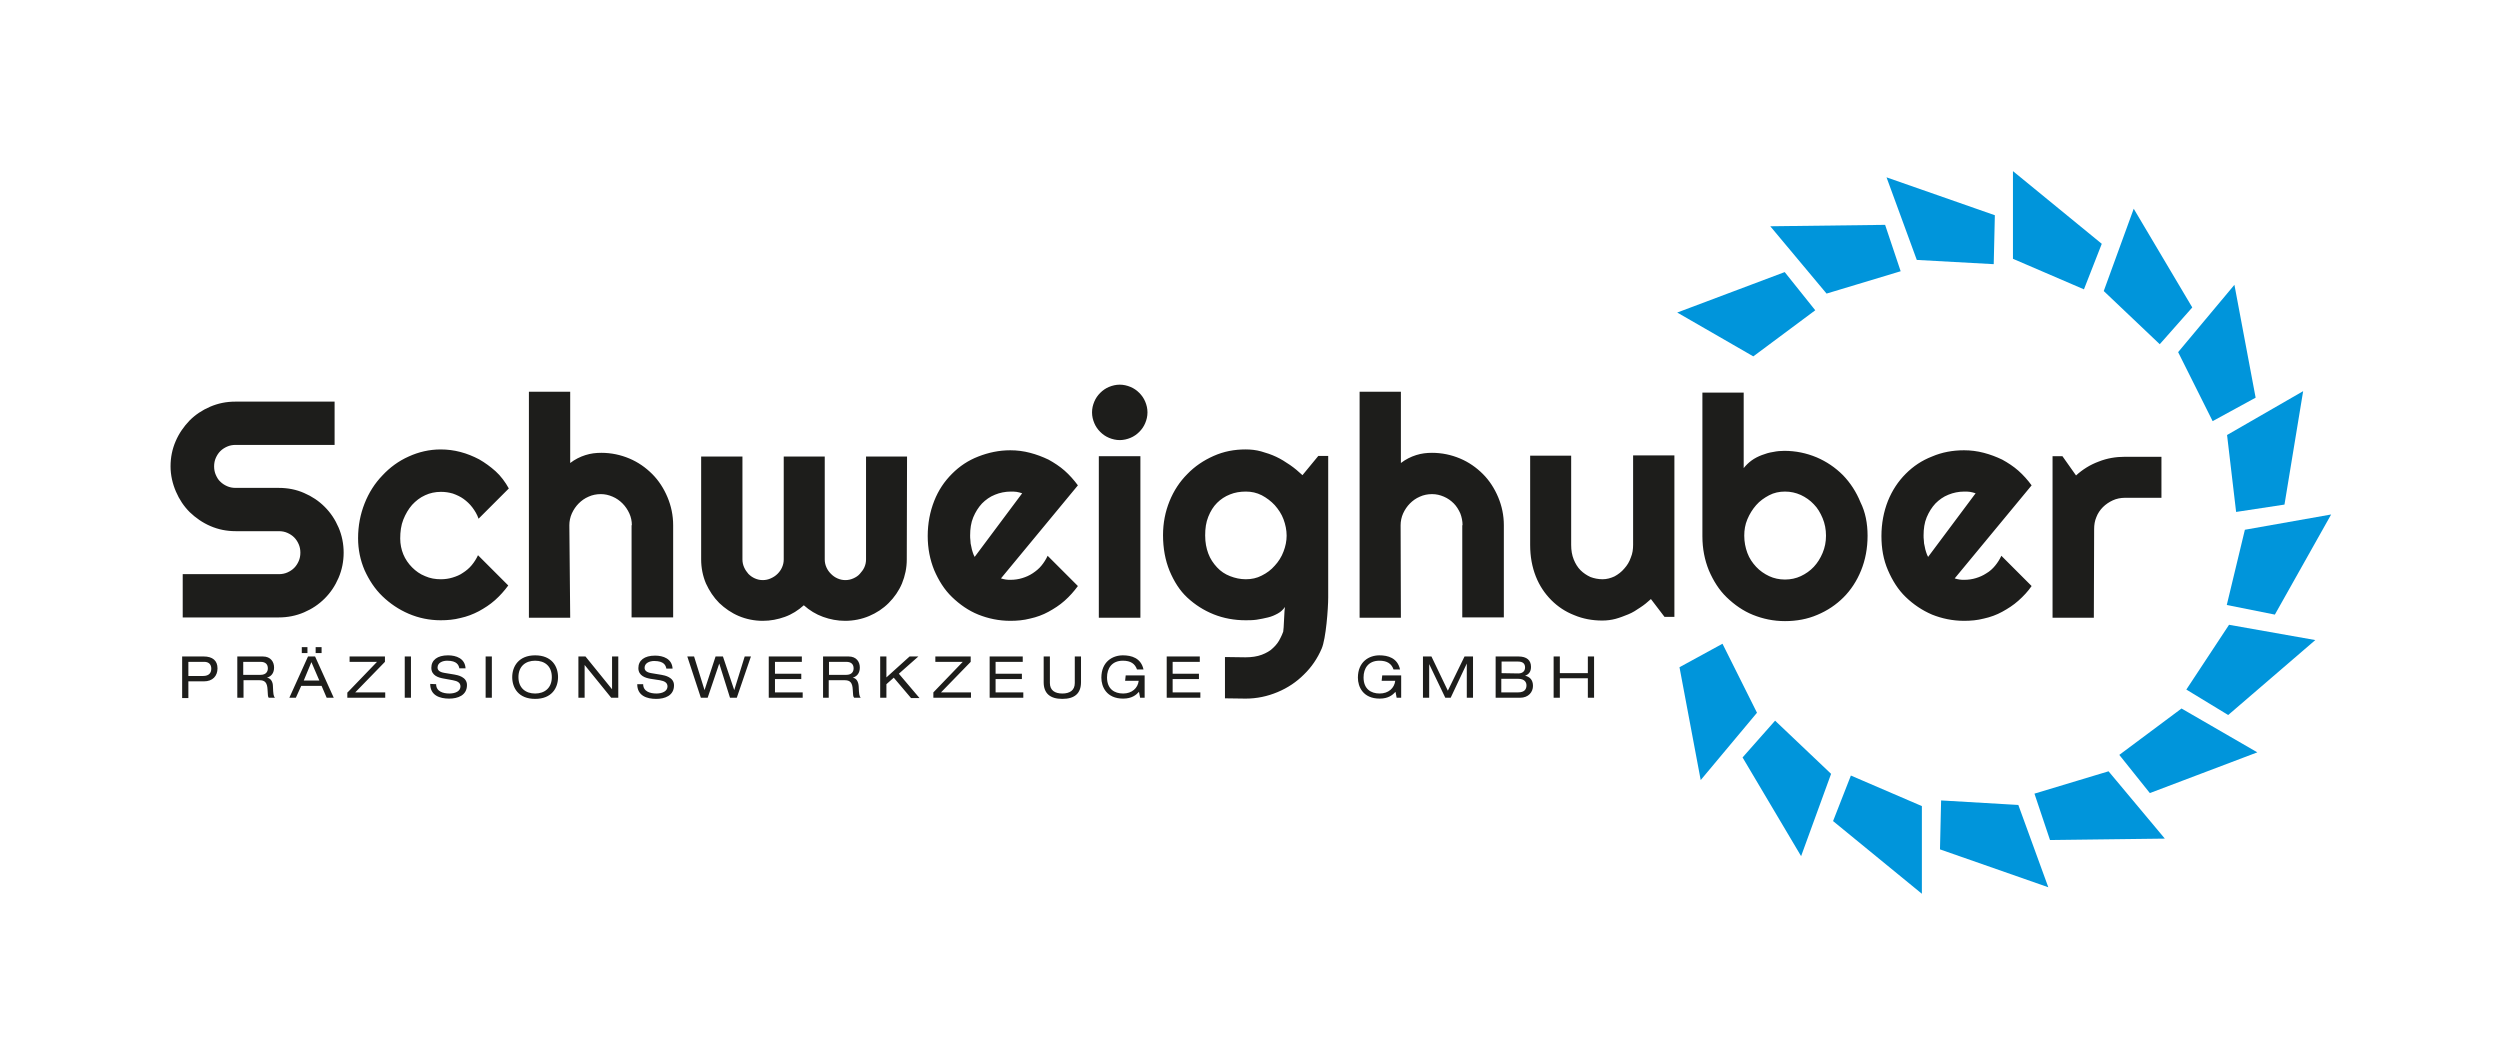 <?xml version="1.0" encoding="utf-8"?>
<!-- Generator: Adobe Illustrator 27.6.1, SVG Export Plug-In . SVG Version: 6.00 Build 0)  -->
<svg version="1.1" id="Ebene_2_00000054255639292124477500000004849362757304940478_"
	 xmlns="http://www.w3.org/2000/svg" xmlns:xlink="http://www.w3.org/1999/xlink" x="0px" y="0px" viewBox="0 0 883.9 375.1"
	 style="enable-background:new 0 0 883.9 375.1;" xml:space="preserve">
<style type="text/css">
	.st0{fill:#0095DB;}
	.st1{fill:#1D1D1B;}
</style>
<g>
	<path class="st0" d="M677.7,91.9L667,62.7l38.3,13.4l-0.4,17.3L677.7,91.9z M645.8,103.8l-19.9-23.8l40.6-0.5l5.5,16.4L645.8,103.8
		z M619.9,126L593,110.5l38-14.3l10.8,13.5L619.9,126z M621.2,252l-19.9,23.8l-7.5-39.9l15.2-8.3L621.2,252z M647.4,273.6
		l-10.6,29.1l-20.7-34.9l11.5-13L647.4,273.6z M679.5,285v31l-31.4-25.7l6.3-16.1L679.5,285z M713.6,284.6l10.6,29.1l-38.3-13.4
		l0.4-17.3L713.6,284.6z M745.5,272.7l19.9,23.8l-40.6,0.5l-5.5-16.4L745.5,272.7z M771.3,250.5l26.8,15.5l-38,14.4l-10.8-13.5
		L771.3,250.5z M788.1,220.9l30.5,5.4l-30.8,26.5l-14.8-9L788.1,220.9z M793.7,187.3l30.5-5.4l-19.9,35.4l-17-3.4L793.7,187.3z
		 M787.4,153.8l26.9-15.5l-6.6,40.1l-17.1,2.6L787.4,153.8z M770.1,124.5l19.9-23.8l7.5,39.9l-15.2,8.3L770.1,124.5z M743.8,102.9
		l10.6-29.1l20.7,34.9l-11.5,13L743.8,102.9z M711.7,91.5v-31l31.4,25.7l-6.3,16.1L711.7,91.5z"/>
	<path class="st1" d="M60.3,164.9c0-3.2,0.6-6.1,1.8-8.9s2.9-5.2,4.9-7.3c2.1-2.1,4.5-3.7,7.3-4.9s5.7-1.8,8.9-1.8h35.1v15.3H83.3
		c-1.1,0-2.1,0.2-3,0.6c-0.9,0.4-1.7,0.9-2.4,1.6c-0.7,0.7-1.2,1.5-1.6,2.4c-0.4,0.9-0.6,1.9-0.6,3s0.2,2.1,0.6,3
		c0.4,0.9,0.9,1.8,1.6,2.4c0.7,0.7,1.5,1.2,2.4,1.6s1.9,0.6,3,0.6h15.3c3.2,0,6.2,0.6,8.9,1.8c2.8,1.2,5.2,2.8,7.3,4.9
		c2.1,2.1,3.7,4.5,4.9,7.3s1.8,5.8,1.8,8.9s-0.6,6.1-1.8,8.9c-1.2,2.8-2.8,5.2-4.9,7.3s-4.5,3.7-7.3,4.9c-2.8,1.2-5.8,1.8-8.9,1.8
		h-34v-15.3h34c1.1,0,2.1-0.2,3-0.6c0.9-0.4,1.7-0.9,2.4-1.6c0.7-0.7,1.2-1.5,1.6-2.4s0.6-1.9,0.6-3s-0.2-2.1-0.6-3
		c-0.4-0.9-0.9-1.7-1.6-2.4c-0.7-0.7-1.5-1.2-2.4-1.6s-1.9-0.6-3-0.6H83.3c-3.2,0-6.1-0.6-8.9-1.8c-2.8-1.2-5.2-2.9-7.3-4.9
		c-2.1-2.1-3.7-4.5-4.9-7.3S60.3,168,60.3,164.9 M179.9,172.7l-10.7,10.7c-0.5-1.5-1.3-2.8-2.2-4c-0.9-1.2-2-2.2-3.1-3
		c-1.1-0.8-2.4-1.4-3.8-1.9c-1.4-0.4-2.7-0.6-4.2-0.6c-2,0-3.9,0.4-5.6,1.2c-1.8,0.8-3.3,2-4.6,3.4c-1.3,1.5-2.3,3.2-3.1,5.2
		c-0.8,2-1.1,4.3-1.1,6.7c0,2,0.4,3.9,1.1,5.6s1.8,3.3,3.1,4.6c1.3,1.3,2.8,2.4,4.6,3.1c1.8,0.8,3.6,1.1,5.6,1.1
		c1.4,0,2.8-0.2,4.1-0.6c1.3-0.4,2.6-0.9,3.7-1.7c1.1-0.7,2.2-1.6,3.1-2.7s1.6-2.2,2.2-3.5l10.7,10.7c-1.4,1.9-2.9,3.6-4.7,5.2
		s-3.7,2.8-5.7,3.9c-2.1,1.1-4.2,1.9-6.5,2.4c-2.3,0.6-4.6,0.8-7,0.8c-4,0-7.8-0.8-11.3-2.3c-3.5-1.5-6.6-3.6-9.3-6.2
		s-4.7-5.7-6.3-9.2c-1.5-3.5-2.3-7.3-2.3-11.3c0-4.4,0.8-8.5,2.3-12.3s3.6-7.1,6.3-9.9c2.6-2.8,5.7-5.1,9.3-6.7
		c3.5-1.6,7.3-2.5,11.3-2.5c2.4,0,4.7,0.3,7,0.9c2.3,0.6,4.5,1.5,6.6,2.6c2.1,1.2,4,2.6,5.8,4.2S178.7,170.5,179.9,172.7
		 M201.6,218.4H187v-79.9h14.6v25.2c1.7-1.3,3.5-2.2,5.4-2.8s3.7-0.8,5.6-0.8c3.5,0,6.8,0.7,9.9,2c3.1,1.3,5.8,3.2,8.1,5.5
		c2.3,2.3,4.1,5.1,5.4,8.2s2,6.4,2,9.9v32.6h-14.7v-32.6h0.1c0-1.5-0.3-2.9-0.9-4.2s-1.4-2.5-2.4-3.5c-1-1-2.1-1.8-3.5-2.4
		s-2.7-0.9-4.2-0.9s-3,0.3-4.3,0.9c-1.4,0.6-2.5,1.4-3.5,2.4s-1.8,2.2-2.4,3.5s-0.9,2.8-0.9,4.2L201.6,218.4L201.6,218.4z
		 M320.6,197.8c0,3-0.6,5.8-1.7,8.5c-1.1,2.6-2.7,4.9-4.7,6.9s-4.3,3.5-6.9,4.6s-5.5,1.7-8.5,1.7c-2.7,0-5.3-0.5-7.8-1.4
		c-2.5-0.9-4.8-2.3-6.8-4.1c-2,1.8-4.2,3.2-6.7,4.1s-5.1,1.4-7.8,1.4c-3,0-5.9-0.6-8.5-1.7s-4.9-2.7-6.9-4.6c-2-2-3.5-4.3-4.7-6.9
		c-1.1-2.6-1.7-5.5-1.7-8.5v-36.4h14.6v36.4c0,1,0.2,1.9,0.6,2.8c0.4,0.9,0.9,1.6,1.5,2.3c0.7,0.7,1.4,1.2,2.3,1.6
		c0.9,0.4,1.8,0.6,2.8,0.6s1.9-0.2,2.8-0.6c0.9-0.4,1.7-0.9,2.4-1.6s1.2-1.4,1.6-2.3s0.6-1.8,0.6-2.8v-36.4h14.5v36.4
		c0,1,0.2,1.9,0.6,2.8c0.4,0.9,0.9,1.6,1.6,2.3s1.4,1.2,2.3,1.6c0.9,0.4,1.8,0.6,2.8,0.6s1.9-0.2,2.8-0.6c0.9-0.4,1.7-0.9,2.3-1.6
		s1.2-1.4,1.6-2.3s0.6-1.8,0.6-2.8v-36.4h14.5L320.6,197.8L320.6,197.8z M361.4,174.4c-0.7-0.2-1.3-0.4-2-0.5
		c-0.7-0.1-1.3-0.1-2-0.1c-2,0-3.9,0.4-5.6,1.1c-1.8,0.7-3.3,1.8-4.6,3.1c-1.3,1.4-2.3,3-3.1,4.9c-0.8,1.9-1.1,4.1-1.1,6.4
		c0,0.5,0,1.1,0.1,1.8c0,0.7,0.1,1.4,0.3,2.1c0.1,0.7,0.3,1.4,0.5,2c0.2,0.6,0.4,1.2,0.7,1.7L361.4,174.4L361.4,174.4z M353.9,204.5
		c0.6,0.2,1.1,0.3,1.7,0.4c0.6,0.1,1.1,0.1,1.7,0.1c1.4,0,2.8-0.2,4.1-0.6c1.3-0.4,2.5-0.9,3.7-1.7s2.2-1.6,3.1-2.7s1.6-2.2,2.2-3.5
		l10.7,10.7c-1.4,1.9-2.9,3.6-4.7,5.2s-3.7,2.8-5.7,3.9c-2,1.1-4.2,1.9-6.5,2.4c-2.3,0.6-4.6,0.8-7,0.8c-4,0-7.8-0.8-11.3-2.2
		s-6.6-3.6-9.3-6.2s-4.7-5.8-6.3-9.5c-1.5-3.7-2.3-7.7-2.3-12.1s0.8-8.6,2.3-12.4s3.6-6.9,6.3-9.6s5.7-4.7,9.3-6.1s7.3-2.2,11.3-2.2
		c2.4,0,4.7,0.3,7,0.9s4.4,1.4,6.5,2.4c2,1.1,4,2.4,5.7,3.9s3.3,3.3,4.7,5.2L353.9,204.5L353.9,204.5z M403.2,218.4h-14.7v-57.1
		h14.7V218.4z M405.7,145.8c0,1.4-0.3,2.6-0.8,3.8c-0.5,1.2-1.2,2.2-2.1,3.1c-0.9,0.9-1.9,1.6-3.1,2.1s-2.5,0.8-3.8,0.8
		s-2.6-0.3-3.8-0.8c-1.2-0.5-2.2-1.2-3.1-2.1s-1.6-1.9-2.1-3.1c-0.5-1.2-0.8-2.4-0.8-3.8s0.3-2.6,0.8-3.8c0.5-1.2,1.2-2.2,2.1-3.1
		s1.9-1.6,3.1-2.1c1.2-0.5,2.5-0.8,3.8-0.8s2.6,0.3,3.8,0.8c1.2,0.5,2.2,1.2,3.1,2.1c0.9,0.9,1.6,1.9,2.1,3.1
		S405.7,144.4,405.7,145.8 M454.9,189.4c0-2-0.4-3.9-1.1-5.8s-1.8-3.5-3.1-5c-1.3-1.4-2.9-2.6-4.6-3.5c-1.8-0.9-3.6-1.3-5.6-1.3
		s-3.9,0.3-5.6,1c-1.8,0.7-3.3,1.7-4.6,3s-2.3,2.9-3.1,4.9s-1.1,4.1-1.1,6.6s0.4,4.5,1.1,6.4s1.8,3.5,3.1,4.9
		c1.3,1.4,2.8,2.4,4.6,3.1s3.6,1.1,5.6,1.1s3.9-0.4,5.6-1.3c1.8-0.9,3.3-2,4.6-3.5c1.3-1.4,2.4-3.1,3.1-5
		C454.5,193.2,454.9,191.3,454.9,189.4 M469.6,211.2c0,4-0.8,14.6-2.3,18.1s-3.6,6.6-6.3,9.2c-2.6,2.6-5.7,4.7-9.3,6.2
		s-7.3,2.3-11.3,2.3l-7.3-0.1v-14.6l7.2,0.1c2.3,0,4.2-0.3,5.8-0.9c1.6-0.6,3-1.4,4-2.4c1.1-1,2-2.2,2.6-3.5c0.4-0.7,0.7-1.5,1-2.3
		c0.2-0.6,0.4-8.1,0.6-8.7c-0.6,0.9-1.4,1.7-2.5,2.3c-1.1,0.6-2.2,1.1-3.5,1.4s-2.6,0.6-4,0.8s-2.7,0.2-3.9,0.2
		c-4,0-7.8-0.7-11.3-2.1s-6.6-3.4-9.3-5.9s-4.7-5.7-6.3-9.5c-1.5-3.7-2.3-7.9-2.3-12.6c0-4.3,0.8-8.3,2.3-12
		c1.5-3.7,3.6-6.9,6.3-9.6c2.6-2.7,5.7-4.8,9.3-6.4s7.3-2.3,11.3-2.3c1.9,0,3.7,0.2,5.5,0.7c1.8,0.5,3.6,1.1,5.3,1.9
		c1.7,0.8,3.3,1.8,4.9,2.9s3,2.3,4.4,3.6l5.6-6.8h3.5L469.6,211.2L469.6,211.2z M495.3,218.4h-14.6v-79.9h14.6v25.2
		c1.7-1.3,3.5-2.2,5.4-2.8s3.7-0.8,5.6-0.8c3.5,0,6.8,0.7,9.9,2c3.1,1.3,5.8,3.2,8.1,5.5c2.3,2.3,4.1,5.1,5.4,8.2s2,6.4,2,9.9v32.6
		h-14.7v-32.6h0.1c0-1.5-0.3-2.9-0.8-4.2c-0.6-1.3-1.3-2.5-2.3-3.5c-1-1-2.1-1.8-3.5-2.4s-2.7-0.9-4.2-0.9s-3,0.3-4.3,0.9
		c-1.4,0.6-2.5,1.4-3.5,2.4s-1.8,2.2-2.4,3.5s-0.9,2.8-0.9,4.2L495.3,218.4L495.3,218.4z M583.7,211.8c-1.2,1.1-2.4,2.1-3.8,3
		c-1.3,0.9-2.7,1.8-4.2,2.4s-3,1.2-4.5,1.6c-1.5,0.4-3.1,0.6-4.7,0.6c-3.5,0-6.8-0.6-9.9-1.9c-3.1-1.2-5.8-3-8.1-5.3
		c-2.3-2.3-4.2-5.1-5.5-8.4c-1.3-3.3-2-7-2-11.1v-31.6h14.5v31.6c0,1.9,0.3,3.6,0.9,5.1s1.4,2.8,2.4,3.8c1,1,2.2,1.8,3.5,2.4
		c1.3,0.5,2.8,0.8,4.3,0.8s2.9-0.4,4.2-1c1.3-0.7,2.5-1.6,3.5-2.8c1-1.1,1.8-2.4,2.3-3.9c0.6-1.4,0.8-2.9,0.8-4.5v-31.6H592v57.1
		h-3.5L583.7,211.8L583.7,211.8z M645.6,189.4c0-2.2-0.4-4.3-1.2-6.2c-0.8-1.9-1.8-3.6-3.1-4.9c-1.3-1.4-2.9-2.5-4.6-3.3
		c-1.8-0.8-3.6-1.2-5.6-1.2s-3.9,0.4-5.6,1.3s-3.3,2-4.6,3.5s-2.3,3.1-3.1,5c-0.8,1.9-1.1,3.8-1.1,5.8c0,2.2,0.4,4.2,1.1,6.1
		s1.8,3.5,3.1,4.9c1.3,1.4,2.9,2.5,4.6,3.3s3.6,1.2,5.6,1.2s3.9-0.4,5.6-1.2s3.3-1.9,4.6-3.3c1.3-1.4,2.3-3,3.1-4.9
		C645.2,193.6,645.6,191.6,645.6,189.4 M660.3,189.4c0,4.5-0.8,8.6-2.3,12.3c-1.5,3.7-3.6,6.9-6.2,9.5c-2.6,2.6-5.7,4.7-9.3,6.2
		c-3.5,1.5-7.3,2.2-11.4,2.2s-7.8-0.8-11.3-2.2s-6.6-3.6-9.3-6.2s-4.7-5.8-6.3-9.5c-1.5-3.7-2.3-7.7-2.3-12.1v-50.8h14.6v26.7
		c0.8-1,1.7-1.9,2.8-2.7c1.1-0.8,2.3-1.4,3.6-1.9s2.6-0.9,4-1.1c1.4-0.3,2.7-0.4,4-0.4c4,0,7.8,0.8,11.4,2.3
		c3.5,1.5,6.6,3.6,9.3,6.3c2.6,2.7,4.7,5.9,6.2,9.6C659.5,181,660.3,185,660.3,189.4 M698.5,174.4c-0.7-0.2-1.3-0.4-2-0.5
		c-0.7-0.1-1.3-0.1-2-0.1c-2,0-3.9,0.4-5.6,1.1c-1.8,0.7-3.3,1.8-4.6,3.1c-1.3,1.4-2.3,3-3.1,4.9c-0.8,1.9-1.1,4.1-1.1,6.4
		c0,0.5,0,1.1,0.1,1.8c0,0.7,0.1,1.4,0.3,2.1c0.1,0.7,0.3,1.4,0.5,2c0.2,0.6,0.4,1.2,0.7,1.7L698.5,174.4L698.5,174.4z M691.1,204.5
		c0.6,0.2,1.1,0.3,1.7,0.4c0.6,0.1,1.1,0.1,1.7,0.1c1.4,0,2.8-0.2,4.1-0.6s2.5-0.9,3.7-1.7c1.2-0.7,2.2-1.6,3.1-2.7s1.6-2.2,2.2-3.5
		l10.7,10.7c-1.3,1.9-2.9,3.6-4.7,5.2s-3.7,2.8-5.7,3.9c-2,1.1-4.2,1.9-6.5,2.4c-2.3,0.6-4.6,0.8-7,0.8c-4,0-7.8-0.8-11.3-2.2
		c-3.5-1.5-6.6-3.6-9.3-6.2s-4.7-5.8-6.3-9.5s-2.3-7.7-2.3-12.1s0.8-8.6,2.3-12.4c1.5-3.7,3.6-6.9,6.3-9.6s5.7-4.7,9.3-6.1
		c3.5-1.5,7.3-2.2,11.3-2.2c2.4,0,4.7,0.3,7,0.9c2.3,0.6,4.4,1.4,6.5,2.4c2,1.1,4,2.4,5.7,3.9c1.8,1.6,3.3,3.3,4.7,5.2L691.1,204.5
		L691.1,204.5z M740.3,218.4h-14.6v-57.1h3.5l4.8,6.8c2.3-2.1,5-3.8,8-4.9c3-1.2,6.1-1.7,9.3-1.7h12.9v14.5h-12.9
		c-1.5,0-3,0.3-4.3,0.9c-1.3,0.6-2.5,1.4-3.5,2.4c-1,1-1.8,2.2-2.3,3.5c-0.6,1.4-0.8,2.8-0.8,4.3L740.3,218.4L740.3,218.4z
		 M71.8,239c2.2,0,2.9-1.2,2.9-2.6c0-1.4-0.8-2.4-2.5-2.4h-5.6v5H71.8z M64.4,232.1H72c3.2,0,4.9,1.5,4.9,4.2s-1.7,4.6-4.8,4.6h-5.5
		v5.9h-2.2V232.1L64.4,232.1z M92.1,238.6c2.1,0,2.6-1.3,2.6-2.3c0-1.4-0.8-2.3-2.6-2.3h-6.1v4.6C86.1,238.6,92.1,238.6,92.1,238.6z
		 M83.9,232.1h9c2.9,0,4,2,4,3.9s-0.9,3.1-2.5,3.6v0c1.3,0.2,2.1,1.4,2.1,3.1c0.1,2.7,0.2,3.4,0.7,4H95c-0.3-0.4-0.3-1-0.4-2.8
		c-0.1-2.6-1-3.4-2.8-3.4h-5.7v6.2h-2.2L83.9,232.1L83.9,232.1z M111.6,228.8h2.1v2.1h-2.1V228.8z M110.1,234.1l-2.7,6.5h5.5
		L110.1,234.1z M106.7,228.8h2v2.1h-2V228.8z M113.7,242.5h-7.2l-1.9,4.2h-2.3l6.6-14.6h2.5l6.6,14.6h-2.5L113.7,242.5z
		 M122.9,244.8l10.4-10.8h-9.7v-1.9h12.5v1.9l-10.5,10.8h10.6v1.9h-13.4V244.8z M143.1,232.1h2.2v14.6h-2.2V232.1z M154.2,241.9
		c0,2.6,2.5,3.3,4.7,3.3s3.9-0.9,3.9-2.5c0-1.3-1-1.9-2.7-2.2l-3.3-0.6c-1.7-0.3-4.3-1-4.3-3.8c0-2.7,2.1-4.4,5.9-4.4
		c2.9,0,6,1.1,6.2,4.6h-2.2c-0.2-1.1-0.8-2.7-4.3-2.7c-1.6,0-3.4,0.7-3.4,2.4c0,0.9,0.6,1.6,2.4,1.9l3.6,0.6
		c1.1,0.2,4.4,0.8,4.4,3.7c0,3.7-3.3,4.8-6.3,4.8c-3.3,0-6.7-1.1-6.7-5.2L154.2,241.9L154.2,241.9z M171.7,232.1h2.2v14.6h-2.2
		V232.1z M189.2,233.6c-3.3,0-5.9,1.9-5.9,5.8s2.6,5.8,5.9,5.8s5.9-1.9,5.9-5.8S192.6,233.6,189.2,233.6 M189.2,231.7
		c5.9,0,8.1,3.9,8.1,7.7s-2.2,7.7-8.1,7.7s-8.1-3.9-8.1-7.7S183.4,231.7,189.2,231.7 M206.7,235.1L206.7,235.1l0,11.6h-2.2v-14.6
		h2.5l9.4,11.6h0v-11.6h2.2v14.6h-2.5L206.7,235.1z M227.4,241.9c0,2.6,2.5,3.3,4.7,3.3s3.9-0.9,3.9-2.5c0-1.3-1-1.9-2.7-2.2
		L230,240c-1.7-0.3-4.3-1-4.3-3.8c0-2.7,2.1-4.4,5.9-4.4c2.9,0,6,1.1,6.2,4.6h-2.2c-0.2-1.1-0.8-2.7-4.3-2.7c-1.6,0-3.4,0.7-3.4,2.4
		c0,0.9,0.6,1.6,2.4,1.9l3.6,0.6c1.1,0.2,4.4,0.8,4.4,3.7c0,3.7-3.3,4.8-6.3,4.8c-3.3,0-6.7-1.1-6.7-5.2L227.4,241.9L227.4,241.9z
		 M254.3,234.6L254.3,234.6l-4.1,12.1h-2.4l-4.8-14.6h2.4l3.7,11.9h0l3.9-11.9h2.6l4,11.9h0l3.7-11.9h2.2l-5,14.6h-2.4L254.3,234.6z
		 M271.8,232.1h11.7v1.9H274v4.2h9.3v1.9H274v4.7h9.8v1.9h-12V232.1z M299.2,238.6c2.1,0,2.6-1.3,2.6-2.3c0-1.4-0.8-2.3-2.6-2.3
		h-6.1v4.6H299.2L299.2,238.6z M291,232.1h9c2.9,0,4,2,4,3.9s-0.9,3.1-2.5,3.6v0c1.3,0.2,2,1.4,2.1,3.1c0.1,2.7,0.2,3.4,0.7,4h-2.3
		c-0.4-0.4-0.4-1-0.5-2.8c-0.1-2.6-1-3.4-2.8-3.4h-5.7v6.2H291L291,232.1L291,232.1z M316,239.6l-2.6,2.3v4.8h-2.2v-14.6h2.2v7.4
		l8.2-7.4h3.1l-6.9,6.1l7.3,8.6h-3L316,239.6z M330,244.8l10.4-10.8h-9.7v-1.9h12.5v1.9l-10.5,10.8h10.6v1.9H330V244.8z
		 M349.9,232.1h11.7v1.9h-9.6v4.2h9.3v1.9h-9.3v4.7h9.8v1.9h-11.9V232.1z M369,232.1h2.2v9.4c0,2.6,1.8,3.7,4.4,3.7s4.4-1.1,4.4-3.7
		v-9.4h2.2v9.1c0,3.9-2.2,5.9-6.6,5.9s-6.6-2-6.6-5.9L369,232.1L369,232.1z M398,238.8h6.7v7.9h-1.6l-0.4-2.1
		c-1,1.1-2.5,2.4-5.6,2.4c-5.9,0-7.7-4.2-7.7-7.4c0-5.6,3.9-7.9,7.6-7.9c3,0,6.4,0.9,7.3,5h-2.3c-0.7-2-2.2-3.1-5-3.1
		c-3.9,0-5.6,2.7-5.6,5.9c0,4.1,2.6,5.7,5.7,5.7s5.2-1.9,5.5-4.5h-4.8L398,238.8L398,238.8z M412.4,232.1h11.8v1.9h-9.6v4.2h9.3v1.9
		h-9.3v4.7h9.8v1.9h-11.9V232.1z M488.7,238.8h6.7v7.9h-1.6l-0.4-2.1c-1,1.1-2.5,2.4-5.6,2.4c-5.9,0-7.7-4.2-7.7-7.4
		c0-5.6,3.9-7.9,7.6-7.9c3,0,6.4,0.9,7.3,5h-2.3c-0.7-2-2.2-3.1-5-3.1c-3.9,0-5.6,2.7-5.6,5.9c0,4.1,2.6,5.7,5.7,5.7
		s5.2-1.9,5.5-4.5h-4.8L488.7,238.8L488.7,238.8z M517.8,232.1h3v14.6h-2.2v-12.1h0l-5.7,12.1H511l-5.7-11.9h0v11.9h-2.2v-14.6h3
		l5.8,12.1L517.8,232.1z M536.7,244.8c2.4,0,3-1.2,3-2.5c0-1.1-0.7-2.3-2.9-2.3h-6v4.8H536.7L536.7,244.8z M536.8,238.1
		c1.6,0,2.4-0.9,2.4-2.1c0-1.3-0.7-2.1-2.5-2.1h-5.8v4.1L536.8,238.1L536.8,238.1z M528.7,232.1h8.1c3.1,0,4.5,1.4,4.5,3.7
		c0,1.8-0.9,2.7-2.1,3.1v0c1.7,0.4,2.8,1.5,2.8,3.6s-1.5,4.2-4.6,4.2h-8.6V232.1L528.7,232.1z M561.4,239.8h-9.9v6.9h-2.2v-14.6h2.2
		v5.9h9.9v-5.9h2.2v14.6h-2.2V239.8z"/>
</g>
</svg>
